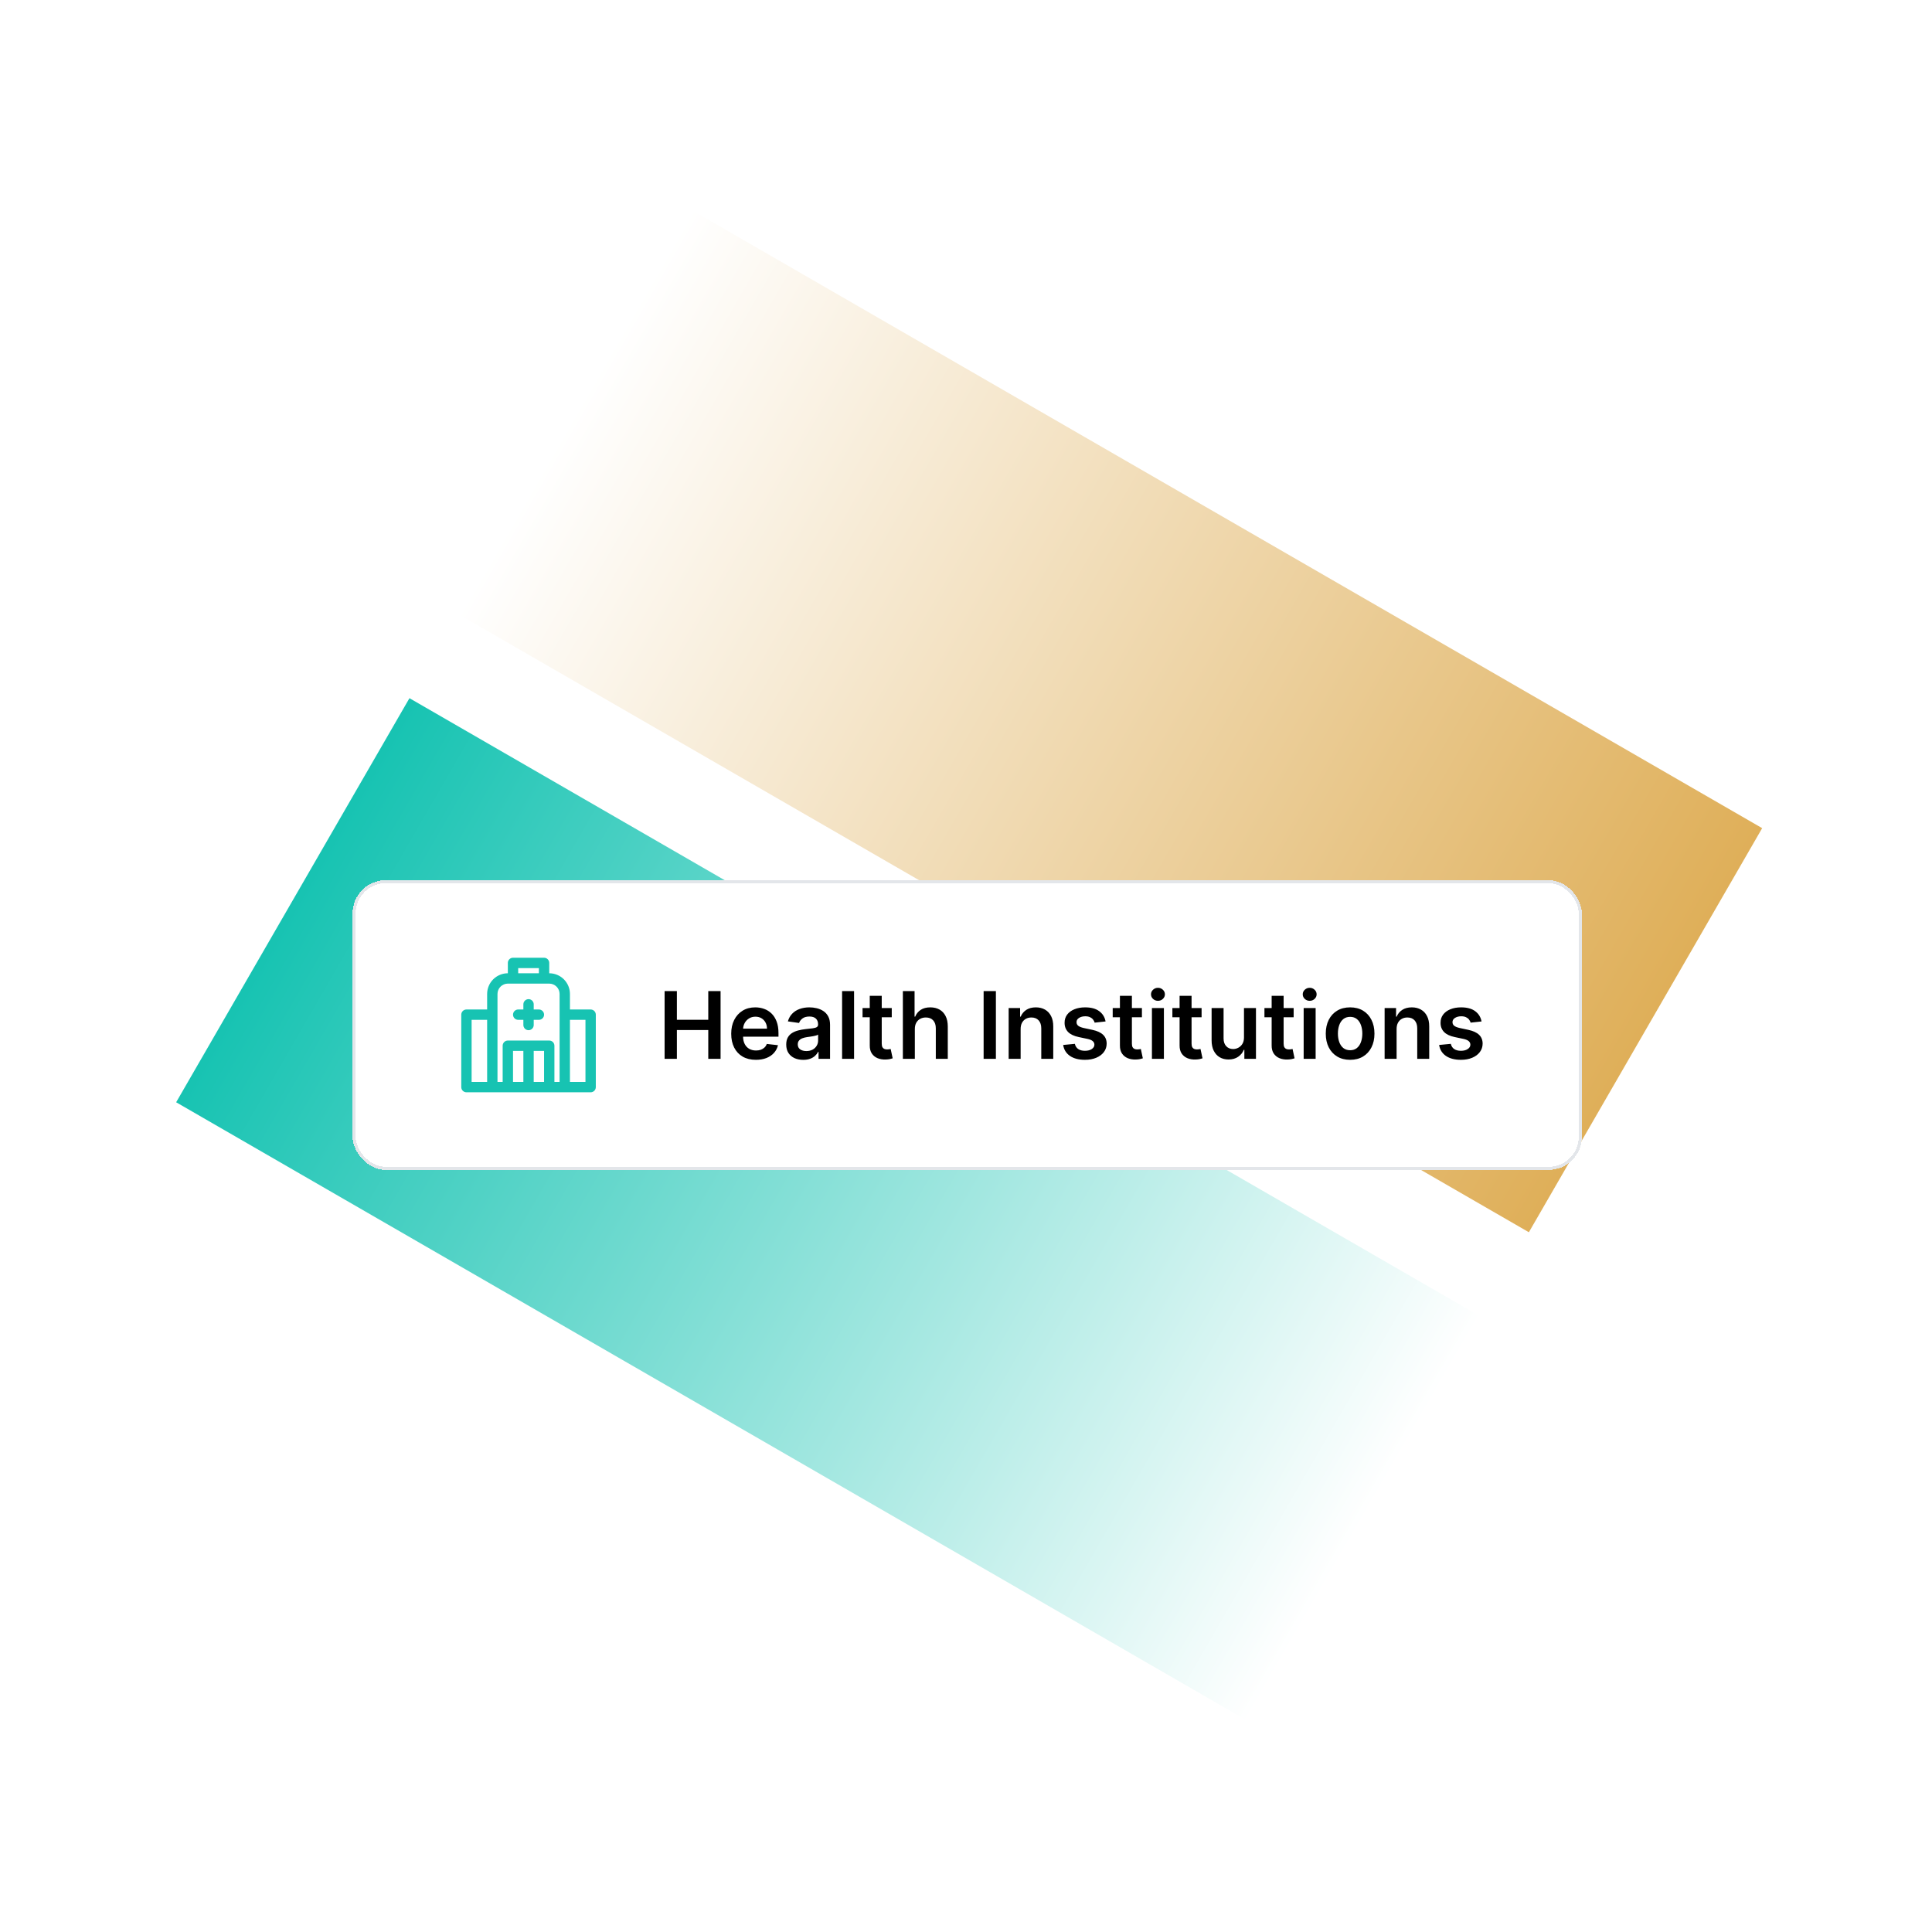 <svg width="800" height="800" viewBox="0 0 800 800" fill="none" xmlns="http://www.w3.org/2000/svg">
<rect width="800" height="800" fill="white"/>
<path d="M72.941 456.425L169.545 289.103L612.95 545.102L516.346 712.425L72.941 456.425Z" fill="url(#paint0_linear_4703_20429)"/>
<path d="M633.073 510.246L729.677 342.924L286.272 86.924L189.668 254.246L633.073 510.246Z" fill="url(#paint1_linear_4703_20429)"/>
<g filter="url(#filter0_dd_4703_20429)">
<rect x="146.003" y="340" width="509" height="120" rx="13.746" fill="white" shape-rendering="crispEdges"/>
<rect x="146.641" y="340.639" width="507.724" height="118.724" rx="13.108" stroke="#E3E6EA" stroke-width="1.276" shape-rendering="crispEdges"/>
<path d="M244.571 393.571H236V387.142C236 384.869 235.097 382.689 233.489 381.081C231.882 379.474 229.702 378.571 227.429 378.571V374.285C227.429 373.717 227.203 373.172 226.801 372.77C226.399 372.368 225.854 372.142 225.286 372.142H212.429C211.86 372.142 211.315 372.368 210.913 372.77C210.511 373.172 210.286 373.717 210.286 374.285V378.571C208.012 378.571 205.832 379.474 204.225 381.081C202.617 382.689 201.714 384.869 201.714 387.142V393.571H193.143C192.575 393.571 192.029 393.796 191.628 394.198C191.226 394.6 191 395.145 191 395.714V425.714C191 426.282 191.226 426.827 191.628 427.229C192.029 427.631 192.575 427.856 193.143 427.856H244.571C245.14 427.856 245.685 427.631 246.087 427.229C246.489 426.827 246.714 426.282 246.714 425.714V395.714C246.714 395.145 246.489 394.6 246.087 394.198C245.685 393.796 245.14 393.571 244.571 393.571ZM214.571 376.428H223.143V378.571H214.571V376.428ZM195.286 397.856H201.714V423.571H195.286V397.856ZM206 395.714V387.142C206 386.005 206.452 384.915 207.255 384.112C208.059 383.308 209.149 382.856 210.286 382.856H227.429C228.565 382.856 229.655 383.308 230.459 384.112C231.263 384.915 231.714 386.005 231.714 387.142V423.571H229.571V408.571C229.571 408.002 229.346 407.457 228.944 407.055C228.542 406.654 227.997 406.428 227.429 406.428H210.286C209.717 406.428 209.172 406.654 208.77 407.055C208.369 407.457 208.143 408.002 208.143 408.571V423.571H206V395.714ZM212.429 423.571V410.714H216.714V423.571H212.429ZM221 423.571V410.714H225.286V423.571H221ZM242.429 423.571H236V397.856H242.429V423.571Z" fill="#17C3B2"/>
<path d="M214.574 397.856H216.716V399.999C216.716 400.567 216.942 401.112 217.344 401.514C217.746 401.916 218.291 402.142 218.859 402.142C219.428 402.142 219.973 401.916 220.374 401.514C220.776 401.112 221.002 400.567 221.002 399.999V397.856H223.145C223.713 397.856 224.258 397.63 224.66 397.228C225.062 396.827 225.288 396.282 225.288 395.713C225.288 395.145 225.062 394.6 224.66 394.198C224.258 393.796 223.713 393.57 223.145 393.57H221.002V391.428C221.002 390.859 220.776 390.314 220.374 389.912C219.973 389.51 219.428 389.285 218.859 389.285C218.291 389.285 217.746 389.51 217.344 389.912C216.942 390.314 216.716 390.859 216.716 391.428V393.57H214.574C214.005 393.57 213.46 393.796 213.058 394.198C212.656 394.6 212.431 395.145 212.431 395.713C212.431 396.282 212.656 396.827 213.058 397.228C213.46 397.63 214.005 397.856 214.574 397.856Z" fill="#17C3B2"/>
<path d="M275.198 414V385.949H280.28V397.824H293.279V385.949H298.374V414H293.279V402.084H280.28V414H275.198ZM312.996 414.411C310.887 414.411 309.065 413.973 307.531 413.096C306.006 412.211 304.832 410.96 304.011 409.343C303.189 407.718 302.778 405.805 302.778 403.604C302.778 401.44 303.189 399.541 304.011 397.906C304.842 396.263 306.001 394.984 307.49 394.071C308.978 393.149 310.727 392.688 312.736 392.688C314.032 392.688 315.256 392.898 316.407 393.318C317.566 393.729 318.589 394.368 319.475 395.235C320.37 396.103 321.073 397.208 321.584 398.55C322.096 399.883 322.351 401.472 322.351 403.317V404.837H305.106V401.495H317.598C317.589 400.545 317.384 399.701 316.982 398.961C316.58 398.212 316.019 397.623 315.297 397.194C314.585 396.765 313.754 396.55 312.804 396.55C311.791 396.55 310.9 396.797 310.133 397.29C309.366 397.774 308.768 398.413 308.339 399.207C307.919 399.993 307.704 400.856 307.695 401.796V404.714C307.695 405.937 307.919 406.988 308.366 407.864C308.814 408.732 309.439 409.398 310.243 409.864C311.046 410.32 311.987 410.549 313.065 410.549C313.786 410.549 314.439 410.448 315.023 410.247C315.608 410.037 316.114 409.732 316.544 409.33C316.973 408.928 317.297 408.43 317.516 407.837L322.146 408.357C321.854 409.581 321.297 410.649 320.475 411.562C319.662 412.466 318.621 413.17 317.352 413.672C316.082 414.165 314.631 414.411 312.996 414.411ZM332.6 414.425C331.267 414.425 330.066 414.188 328.998 413.713C327.939 413.229 327.098 412.517 326.478 411.576C325.866 410.636 325.56 409.476 325.56 408.097C325.56 406.91 325.779 405.928 326.217 405.152C326.656 404.376 327.254 403.755 328.012 403.289C328.77 402.824 329.623 402.472 330.573 402.235C331.532 401.988 332.523 401.81 333.545 401.7C334.778 401.573 335.778 401.458 336.545 401.358C337.312 401.248 337.869 401.084 338.216 400.865C338.572 400.637 338.75 400.285 338.75 399.81V399.728C338.75 398.696 338.444 397.897 337.833 397.331C337.221 396.765 336.34 396.482 335.189 396.482C333.974 396.482 333.011 396.747 332.299 397.276C331.596 397.806 331.121 398.431 330.874 399.153L326.245 398.495C326.61 397.217 327.213 396.148 328.053 395.29C328.893 394.423 329.92 393.774 331.135 393.345C332.349 392.907 333.691 392.688 335.162 392.688C336.175 392.688 337.184 392.806 338.189 393.044C339.193 393.281 340.111 393.674 340.942 394.222C341.773 394.76 342.439 395.496 342.942 396.427C343.453 397.358 343.709 398.523 343.709 399.92V414H338.942V411.11H338.778C338.476 411.695 338.052 412.243 337.504 412.754C336.965 413.256 336.285 413.663 335.463 413.973C334.65 414.274 333.696 414.425 332.6 414.425ZM333.888 410.782C334.883 410.782 335.746 410.585 336.477 410.193C337.207 409.791 337.769 409.261 338.161 408.604C338.563 407.946 338.764 407.229 338.764 406.453V403.974C338.609 404.102 338.344 404.221 337.97 404.33C337.604 404.44 337.193 404.536 336.737 404.618C336.28 404.7 335.828 404.773 335.381 404.837C334.933 404.901 334.545 404.956 334.216 405.001C333.477 405.102 332.815 405.266 332.23 405.495C331.646 405.723 331.185 406.042 330.847 406.453C330.509 406.855 330.34 407.376 330.34 408.015C330.34 408.928 330.673 409.617 331.34 410.083C332.007 410.549 332.856 410.782 333.888 410.782ZM353.653 385.949V414H348.694V385.949H353.653ZM369.257 392.962V396.797H357.163V392.962H369.257ZM360.149 387.921H365.107V407.672C365.107 408.339 365.208 408.85 365.409 409.206C365.619 409.553 365.892 409.791 366.23 409.919C366.568 410.047 366.943 410.11 367.354 410.11C367.664 410.11 367.947 410.088 368.203 410.042C368.468 409.996 368.668 409.955 368.805 409.919L369.641 413.795C369.376 413.886 368.997 413.987 368.504 414.096C368.02 414.206 367.427 414.27 366.723 414.288C365.482 414.325 364.363 414.137 363.368 413.727C362.372 413.306 361.582 412.658 360.998 411.782C360.423 410.905 360.14 409.809 360.149 408.494V387.921ZM378.815 401.673V414H373.856V385.949H378.705V396.537H378.952C379.445 395.349 380.207 394.413 381.239 393.729C382.28 393.035 383.604 392.688 385.211 392.688C386.672 392.688 387.946 392.993 389.033 393.605C390.119 394.217 390.96 395.112 391.553 396.29C392.156 397.468 392.457 398.906 392.457 400.605V414H387.499V401.372C387.499 399.956 387.133 398.856 386.403 398.071C385.682 397.276 384.668 396.879 383.362 396.879C382.486 396.879 381.7 397.071 381.006 397.454C380.321 397.829 379.783 398.372 379.39 399.084C379.006 399.796 378.815 400.659 378.815 401.673ZM412.38 385.949V414H407.298V385.949H412.38ZM422.622 401.673V414H417.663V392.962H422.403V396.537H422.649C423.133 395.359 423.905 394.423 424.964 393.729C426.032 393.035 427.352 392.688 428.923 392.688C430.375 392.688 431.639 392.998 432.717 393.619C433.803 394.24 434.643 395.139 435.237 396.317C435.84 397.495 436.136 398.924 436.127 400.605V414H431.169V401.372C431.169 399.965 430.804 398.865 430.073 398.071C429.352 397.276 428.352 396.879 427.073 396.879C426.206 396.879 425.434 397.071 424.759 397.454C424.092 397.829 423.567 398.372 423.183 399.084C422.809 399.796 422.622 400.659 422.622 401.673ZM457.796 398.523L453.276 399.016C453.148 398.559 452.925 398.13 452.605 397.728C452.295 397.326 451.875 397.002 451.345 396.756C450.815 396.509 450.167 396.386 449.4 396.386C448.368 396.386 447.501 396.61 446.798 397.057C446.104 397.504 445.761 398.084 445.77 398.797C445.761 399.408 445.985 399.906 446.441 400.29C446.907 400.673 447.674 400.988 448.743 401.235L452.331 402.002C454.322 402.431 455.801 403.111 456.769 404.043C457.746 404.974 458.239 406.193 458.248 407.7C458.239 409.024 457.851 410.193 457.084 411.206C456.326 412.211 455.272 412.996 453.92 413.562C452.569 414.128 451.016 414.411 449.263 414.411C446.688 414.411 444.615 413.873 443.044 412.795C441.474 411.708 440.538 410.197 440.237 408.261L445.072 407.796C445.291 408.745 445.757 409.462 446.469 409.946C447.181 410.43 448.108 410.672 449.249 410.672C450.427 410.672 451.372 410.43 452.085 409.946C452.806 409.462 453.167 408.864 453.167 408.152C453.167 407.549 452.934 407.051 452.468 406.659C452.012 406.266 451.299 405.965 450.331 405.755L446.743 405.001C444.725 404.581 443.232 403.874 442.264 402.878C441.296 401.874 440.816 400.605 440.826 399.07C440.816 397.774 441.168 396.651 441.88 395.701C442.602 394.742 443.601 394.003 444.88 393.482C446.167 392.952 447.651 392.688 449.331 392.688C451.797 392.688 453.737 393.213 455.153 394.263C456.577 395.313 457.459 396.733 457.796 398.523ZM472.843 392.962V396.797H460.748V392.962H472.843ZM463.734 387.921H468.693V407.672C468.693 408.339 468.793 408.85 468.994 409.206C469.204 409.553 469.478 409.791 469.816 409.919C470.154 410.047 470.528 410.11 470.939 410.11C471.249 410.11 471.532 410.088 471.788 410.042C472.053 409.996 472.254 409.955 472.391 409.919L473.226 413.795C472.962 413.886 472.583 413.987 472.089 414.096C471.605 414.206 471.012 414.27 470.309 414.288C469.067 414.325 467.948 414.137 466.953 413.727C465.958 413.306 465.168 412.658 464.583 411.782C464.008 410.905 463.725 409.809 463.734 408.494V387.921ZM476.99 414V392.962H481.948V414H476.99ZM479.483 389.976C478.697 389.976 478.022 389.715 477.455 389.195C476.889 388.665 476.606 388.031 476.606 387.291C476.606 386.542 476.889 385.907 477.455 385.387C478.022 384.857 478.697 384.593 479.483 384.593C480.277 384.593 480.953 384.857 481.51 385.387C482.076 385.907 482.359 386.542 482.359 387.291C482.359 388.031 482.076 388.665 481.51 389.195C480.953 389.715 480.277 389.976 479.483 389.976ZM497.553 392.962V396.797H485.458V392.962H497.553ZM488.444 387.921H493.402V407.672C493.402 408.339 493.503 408.85 493.704 409.206C493.914 409.553 494.188 409.791 494.526 409.919C494.863 410.047 495.238 410.11 495.649 410.11C495.959 410.11 496.242 410.088 496.498 410.042C496.763 409.996 496.964 409.955 497.101 409.919L497.936 413.795C497.671 413.886 497.292 413.987 496.799 414.096C496.315 414.206 495.722 414.27 495.019 414.288C493.777 414.325 492.658 414.137 491.663 413.727C490.667 413.306 489.878 412.658 489.293 411.782C488.718 410.905 488.435 409.809 488.444 408.494V387.921ZM515.109 405.152V392.962H520.067V414H515.26V410.261H515.041C514.566 411.439 513.785 412.402 512.698 413.151C511.621 413.9 510.292 414.274 508.712 414.274C507.334 414.274 506.115 413.969 505.055 413.357C504.005 412.736 503.183 411.836 502.59 410.658C501.996 409.471 501.699 408.038 501.699 406.357V392.962H506.658V405.59C506.658 406.924 507.023 407.983 507.754 408.768C508.484 409.553 509.443 409.946 510.63 409.946C511.361 409.946 512.068 409.768 512.753 409.412C513.438 409.056 514 408.526 514.438 407.823C514.885 407.111 515.109 406.22 515.109 405.152ZM535.672 392.962V396.797H523.577V392.962H535.672ZM526.563 387.921H531.522V407.672C531.522 408.339 531.622 408.85 531.823 409.206C532.033 409.553 532.307 409.791 532.645 409.919C532.983 410.047 533.357 410.11 533.768 410.11C534.079 410.11 534.362 410.088 534.617 410.042C534.882 409.996 535.083 409.955 535.22 409.919L536.056 413.795C535.791 413.886 535.412 413.987 534.919 414.096C534.435 414.206 533.841 414.27 533.138 414.288C531.896 414.325 530.778 414.137 529.782 413.727C528.787 413.306 527.997 412.658 527.413 411.782C526.837 410.905 526.554 409.809 526.563 408.494V387.921ZM539.819 414V392.962H544.777V414H539.819ZM542.312 389.976C541.526 389.976 540.851 389.715 540.285 389.195C539.718 388.665 539.435 388.031 539.435 387.291C539.435 386.542 539.718 385.907 540.285 385.387C540.851 384.857 541.526 384.593 542.312 384.593C543.106 384.593 543.782 384.857 544.339 385.387C544.905 385.907 545.188 386.542 545.188 387.291C545.188 388.031 544.905 388.665 544.339 389.195C543.782 389.715 543.106 389.976 542.312 389.976ZM559.053 414.411C556.999 414.411 555.218 413.959 553.711 413.055C552.205 412.151 551.036 410.887 550.205 409.261C549.383 407.636 548.972 405.736 548.972 403.563C548.972 401.39 549.383 399.486 550.205 397.851C551.036 396.217 552.205 394.948 553.711 394.044C555.218 393.14 556.999 392.688 559.053 392.688C561.108 392.688 562.888 393.14 564.395 394.044C565.902 394.948 567.066 396.217 567.888 397.851C568.719 399.486 569.134 401.39 569.134 403.563C569.134 405.736 568.719 407.636 567.888 409.261C567.066 410.887 565.902 412.151 564.395 413.055C562.888 413.959 561.108 414.411 559.053 414.411ZM559.081 410.439C560.195 410.439 561.126 410.133 561.875 409.521C562.624 408.901 563.181 408.07 563.546 407.029C563.92 405.988 564.108 404.828 564.108 403.549C564.108 402.262 563.92 401.098 563.546 400.057C563.181 399.007 562.624 398.171 561.875 397.55C561.126 396.929 560.195 396.619 559.081 396.619C557.939 396.619 556.99 396.929 556.232 397.55C555.483 398.171 554.921 399.007 554.547 400.057C554.182 401.098 553.999 402.262 553.999 403.549C553.999 404.828 554.182 405.988 554.547 407.029C554.921 408.07 555.483 408.901 556.232 409.521C556.99 410.133 557.939 410.439 559.081 410.439ZM578.301 401.673V414H573.343V392.962H578.082V396.537H578.329C578.813 395.359 579.584 394.423 580.644 393.729C581.712 393.035 583.031 392.688 584.602 392.688C586.054 392.688 587.319 392.998 588.396 393.619C589.483 394.24 590.323 395.139 590.916 396.317C591.519 397.495 591.816 398.924 591.807 400.605V414H586.848V401.372C586.848 399.965 586.483 398.865 585.753 398.071C585.031 397.276 584.031 396.879 582.753 396.879C581.885 396.879 581.114 397.071 580.438 397.454C579.771 397.829 579.246 398.372 578.863 399.084C578.488 399.796 578.301 400.659 578.301 401.673ZM613.476 398.523L608.956 399.016C608.828 398.559 608.604 398.13 608.285 397.728C607.974 397.326 607.554 397.002 607.024 396.756C606.495 396.509 605.846 396.386 605.079 396.386C604.048 396.386 603.18 396.61 602.477 397.057C601.783 397.504 601.44 398.084 601.45 398.797C601.44 399.408 601.664 399.906 602.121 400.29C602.586 400.673 603.354 400.988 604.422 401.235L608.011 402.002C610.001 402.431 611.481 403.111 612.448 404.043C613.426 404.974 613.919 406.193 613.928 407.7C613.919 409.024 613.531 410.193 612.764 411.206C612.006 412.211 610.951 412.996 609.599 413.562C608.248 414.128 606.696 414.411 604.942 414.411C602.367 414.411 600.294 413.873 598.724 412.795C597.153 411.708 596.217 410.197 595.916 408.261L600.751 407.796C600.97 408.745 601.436 409.462 602.148 409.946C602.86 410.43 603.787 410.672 604.929 410.672C606.107 410.672 607.052 410.43 607.764 409.946C608.485 409.462 608.846 408.864 608.846 408.152C608.846 407.549 608.613 407.051 608.148 406.659C607.691 406.266 606.979 405.965 606.011 405.755L602.422 405.001C600.404 404.581 598.911 403.874 597.943 402.878C596.975 401.874 596.496 400.605 596.505 399.07C596.496 397.774 596.847 396.651 597.56 395.701C598.281 394.742 599.281 394.003 600.559 393.482C601.847 392.952 603.331 392.688 605.011 392.688C607.476 392.688 609.417 393.213 610.832 394.263C612.257 395.313 613.138 396.733 613.476 398.523Z" fill="black"/>
</g>
<defs>
<filter id="filter0_dd_4703_20429" x="125.056" y="336.509" width="550.894" height="161.894" filterUnits="userSpaceOnUse" color-interpolation-filters="sRGB">
<feFlood flood-opacity="0" result="BackgroundImageFix"/>
<feColorMatrix in="SourceAlpha" type="matrix" values="0 0 0 0 0 0 0 0 0 0 0 0 0 0 0 0 0 0 127 0" result="hardAlpha"/>
<feOffset dy="6.982"/>
<feGaussianBlur stdDeviation="3.491"/>
<feComposite in2="hardAlpha" operator="out"/>
<feColorMatrix type="matrix" values="0 0 0 0 0 0 0 0 0 0 0 0 0 0 0 0 0 0 0.03 0"/>
<feBlend mode="normal" in2="BackgroundImageFix" result="effect1_dropShadow_4703_20429"/>
<feColorMatrix in="SourceAlpha" type="matrix" values="0 0 0 0 0 0 0 0 0 0 0 0 0 0 0 0 0 0 127 0" result="hardAlpha"/>
<feOffset dy="17.456"/>
<feGaussianBlur stdDeviation="10.474"/>
<feComposite in2="hardAlpha" operator="out"/>
<feColorMatrix type="matrix" values="0 0 0 0 0 0 0 0 0 0 0 0 0 0 0 0 0 0 0.08 0"/>
<feBlend mode="normal" in2="effect1_dropShadow_4703_20429" result="effect2_dropShadow_4703_20429"/>
<feBlend mode="normal" in="SourceGraphic" in2="effect2_dropShadow_4703_20429" result="shape"/>
</filter>
<linearGradient id="paint0_linear_4703_20429" x1="121.964" y1="371.515" x2="565.369" y2="627.515" gradientUnits="userSpaceOnUse">
<stop stop-color="#17C3B2"/>
<stop offset="1" stop-color="white"/>
</linearGradient>
<linearGradient id="paint1_linear_4703_20429" x1="681.375" y1="426.585" x2="237.97" y2="170.585" gradientUnits="userSpaceOnUse">
<stop stop-color="#DFAF59"/>
<stop offset="1" stop-color="white"/>
</linearGradient>
</defs>
</svg>
